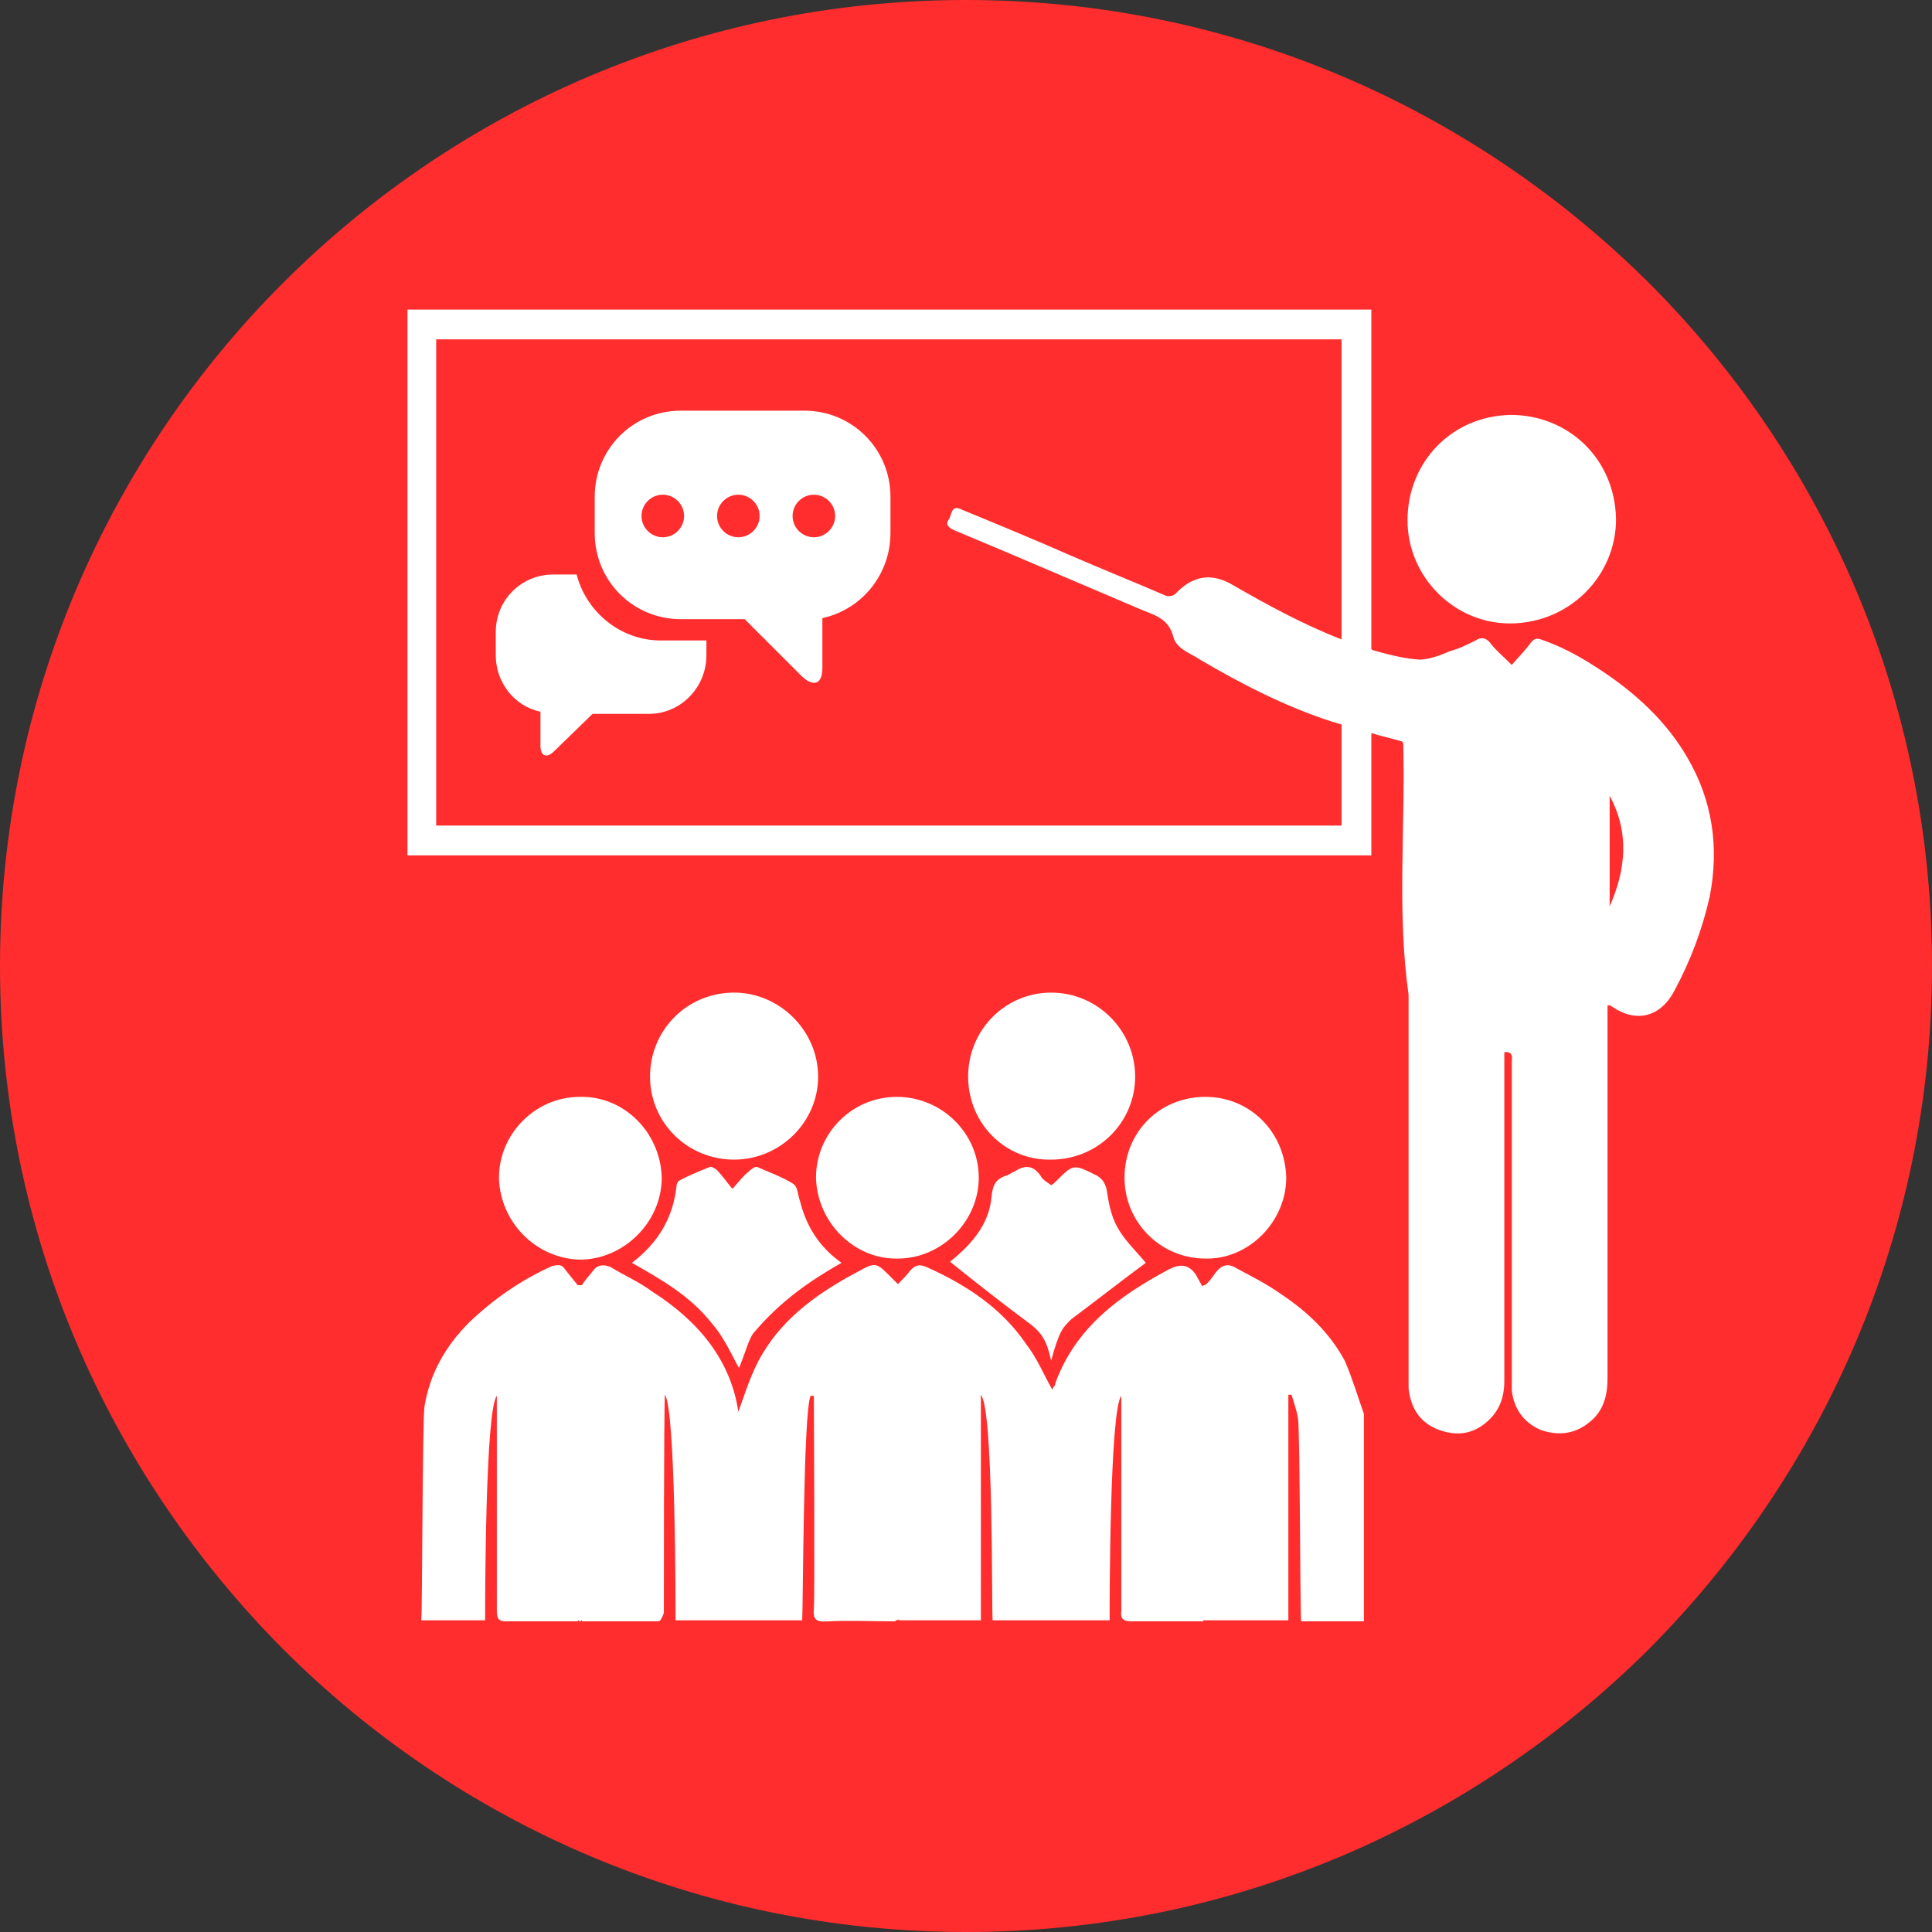 <?xml version="1.0" encoding="UTF-8"?>
<!DOCTYPE svg PUBLIC "-//W3C//DTD SVG 1.1//EN" "http://www.w3.org/Graphics/SVG/1.1/DTD/svg11.dtd">
<!-- Creator: CorelDRAW X8 -->
<svg xmlns="http://www.w3.org/2000/svg" xml:space="preserve" width="128px" height="128px" version="1.1" style="shape-rendering:geometricPrecision; text-rendering:geometricPrecision; image-rendering:optimizeQuality; fill-rule:evenodd; clip-rule:evenodd"
viewBox="0 0 1816 1816"
 xmlns:xlink="http://www.w3.org/1999/xlink">
 <rect x="0" y="0" width="1816" height="1816" fill="#333333" stroke="none"/>
 <defs>
  <style type="text/css">
   <![CDATA[
    .fil1 {fill:white}
    .fil0 {fill:#FF2D2D;fill-rule:nonzero}
   ]]>
  </style>
 </defs>
 <g id="Camada_x0020_1">
  <g id="_2954564382080">
   <path class="fil0" d="M0 908c0,-251 102,-478 266,-642 164,-164 391,-266 642,-266 251,0 477,102 642,266 164,164 266,391 266,642 0,251 -102,477 -266,642 -165,164 -391,266 -642,266 -251,0 -478,-102 -642,-266 -164,-165 -266,-391 -266,-642z"/>
   <path id="_630949288" class="fil1" d="M1421 586c55,-1 98,-45 98,-98 -1,-57 -45,-98 -99,-98 -56,1 -97,45 -97,99 0,54 45,98 98,97zm-901 -46l22 0c9,35 41,62 79,62l43 0 0 14c0,30 -24,55 -54,55l-53 0 -36 35c-7,7 -13,5 -13,-5l0 -32c-24,-5 -42,-27 -42,-53l0 -22c0,-30 24,-54 54,-54zm236 -154l-116 0c-45,0 -81,36 -81,81l0 34c0,45 36,81 81,81l60 0 54 54c11,10 19,7 19,-8l0 -47c37,-8 64,-41 64,-80l0 -34c0,-45 -36,-81 -81,-81zm-153 99c0,11 9,20 20,20 11,0 20,-9 20,-20 0,-11 -9,-20 -20,-20 -11,0 -20,9 -20,20zm71 0c0,11 9,20 20,20 11,0 20,-9 20,-20 0,-11 -9,-20 -20,-20 -11,0 -20,9 -20,20zm71 0c0,11 9,20 20,20 11,0 20,-9 20,-20 0,-11 -9,-20 -20,-20 -11,0 -20,9 -20,20zm516 -166l-851 0 0 457 851 0 0 -95c-3,-1 -7,-2 -10,-3 -43,-14 -84,-35 -123,-58 -9,-6 -22,-10 -25,-21 -4,-16 -15,-20 -28,-25 -59,-25 -119,-51 -179,-76 -6,-3 -7,-6 -4,-10 3,-5 2,-14 12,-9 34,14 68,28 102,43 30,13 60,25 90,38 3,1 7,0 9,-2 16,-17 34,-20 54,-8 33,19 66,37 102,51l0 -282zm-865 -28l893 0 0 319 1 1c14,4 29,8 44,9 9,0 20,-4 29,-8 8,-2 16,-6 24,-10 6,-4 11,-2 15,4 5,6 11,11 19,19 6,-7 13,-14 18,-21 4,-5 7,-4 12,-2 23,8 44,21 64,35 28,20 53,44 71,75 24,41 30,85 21,131 -7,31 -18,60 -33,88 -13,25 -36,31 -59,15 -1,-1 -2,-1 -4,-1 0,4 0,8 0,11 0,114 0,227 0,340 0,16 -4,30 -16,40 -14,12 -30,14 -47,8 -16,-7 -25,-20 -27,-37 0,-4 0,-9 0,-13 0,-98 0,-197 0,-296 0,-3 2,-10 -7,-9 0,4 0,7 0,11 0,99 0,199 0,298 0,16 -5,29 -17,39 -14,12 -30,13 -47,6 -16,-7 -24,-20 -26,-38 0,-2 0,-4 0,-7 0,-121 0,-242 0,-363 -11,-78 -3,-157 -5,-235 0,-2 -1,-3 -1,-3 -10,-3 -20,-5 -29,-8l0 115 -906 0 0 -513 13 0zm60 1232l-60 0c1,-12 1,-189 3,-201 5,-31 20,-57 42,-79 23,-22 49,-40 78,-53 5,-1 9,-2 12,3 4,5 8,10 12,15 1,0 3,0 4,0 3,-5 7,-9 10,-13 4,-6 10,-7 17,-4 13,8 27,14 39,23 44,28 74,65 81,113 6,-16 12,-37 23,-55 21,-35 54,-58 90,-77 16,-9 17,-8 30,5 2,2 4,4 7,7 4,-4 8,-8 11,-12 5,-6 9,-7 16,-4 38,17 71,39 94,73 10,13 16,28 24,42 0,0 1,-1 1,-2 1,-1 2,-2 2,-4 19,-52 60,-82 107,-107 10,-5 18,-5 25,5 2,4 4,7 6,11 1,-1 3,-1 4,-2 3,-3 6,-7 8,-10 6,-8 12,-10 20,-5 15,8 29,15 43,25 24,16 45,36 59,62 7,16 12,33 18,50l0 195 -59 0c-1,-9 -1,-183 -3,-191 -1,-7 -4,-15 -6,-22 -1,0 -2,0 -3,0l0 212 -77 0c0,0 0,0 1,0 -2,0 -3,0 -4,0 0,1 0,1 1,1 -24,0 -46,0 -68,0 -8,0 -11,-2 -10,-10 0,-12 0,-190 0,-202 -11,14 -11,196 -11,211l-110 0c-1,-16 1,-198 -11,-212l0 212 -77 0c0,0 0,0 0,-1 0,0 0,0 0,0 -1,1 -2,1 -3,1 0,0 0,0 -1,0 1,0 1,1 1,1 -23,0 -44,-1 -64,0 -11,1 -14,-2 -13,-12 1,-12 0,-189 0,-200 -1,0 -2,0 -3,0 -7,14 -7,195 -8,211l-119 0c0,-16 0,-198 -10,-212 -1,14 -1,192 -1,205 -1,3 -3,8 -5,8 -23,0 -47,0 -72,0 0,0 0,0 0,-1 -1,0 -1,1 -1,1 -1,0 -2,-1 -3,-1 0,1 1,1 1,1 -24,0 -46,0 -68,0 -7,0 -9,-2 -9,-10 0,-12 0,-190 0,-202 -11,14 -11,195 -11,211zm234 -590c-44,0 -79,35 -79,79 0,43 35,78 79,78 43,0 79,-35 79,-78 0,-43 -36,-79 -79,-79zm-54 181c0,-1 1,-3 2,-4 9,-5 19,-9 29,-13 1,-1 5,1 7,3 5,5 9,11 14,17 0,0 0,0 1,0 6,-7 10,-12 15,-16 2,-2 6,-5 8,-4 11,5 23,9 34,16 4,3 4,11 6,16 6,24 18,43 39,58 -30,17 -57,36 -81,64 -6,6 -8,17 -15,34 0,5 -11,-24 -25,-40 -21,-27 -48,-42 -76,-58 25,-19 39,-43 42,-73zm296 11c1,-11 4,-17 14,-20 3,-1 5,-3 8,-4 9,-6 17,-6 24,4 2,4 6,6 10,9 2,-1 3,-2 5,-4 16,-16 16,-16 38,-5 5,3 7,6 9,12 2,13 4,25 10,36 7,13 18,23 27,34 -23,17 -46,35 -70,53 -8,8 -11,10 -19,39 -4,-19 -9,-26 -19,-34 -27,-20 -51,-39 -76,-59 25,-20 37,-39 39,-61zm-22 -113c0,44 35,79 78,78 44,0 79,-35 79,-78 0,-43 -35,-79 -79,-79 -43,0 -78,35 -78,79zm-67 19c-42,0 -76,34 -76,76 1,42 36,77 77,76 41,0 76,-35 76,-76 0,-42 -35,-76 -77,-76zm290 0c-43,0 -76,33 -76,76 0,42 34,76 76,76 41,1 76,-35 76,-76 -1,-43 -34,-76 -76,-76zm-588 0c-42,0 -76,35 -76,76 1,42 35,76 76,77 41,0 77,-35 77,-77 -1,-42 -35,-77 -77,-76zm968 -179c15,-34 19,-69 0,-104 0,35 0,70 0,104z"/>
  </g>
 </g>
</svg>
